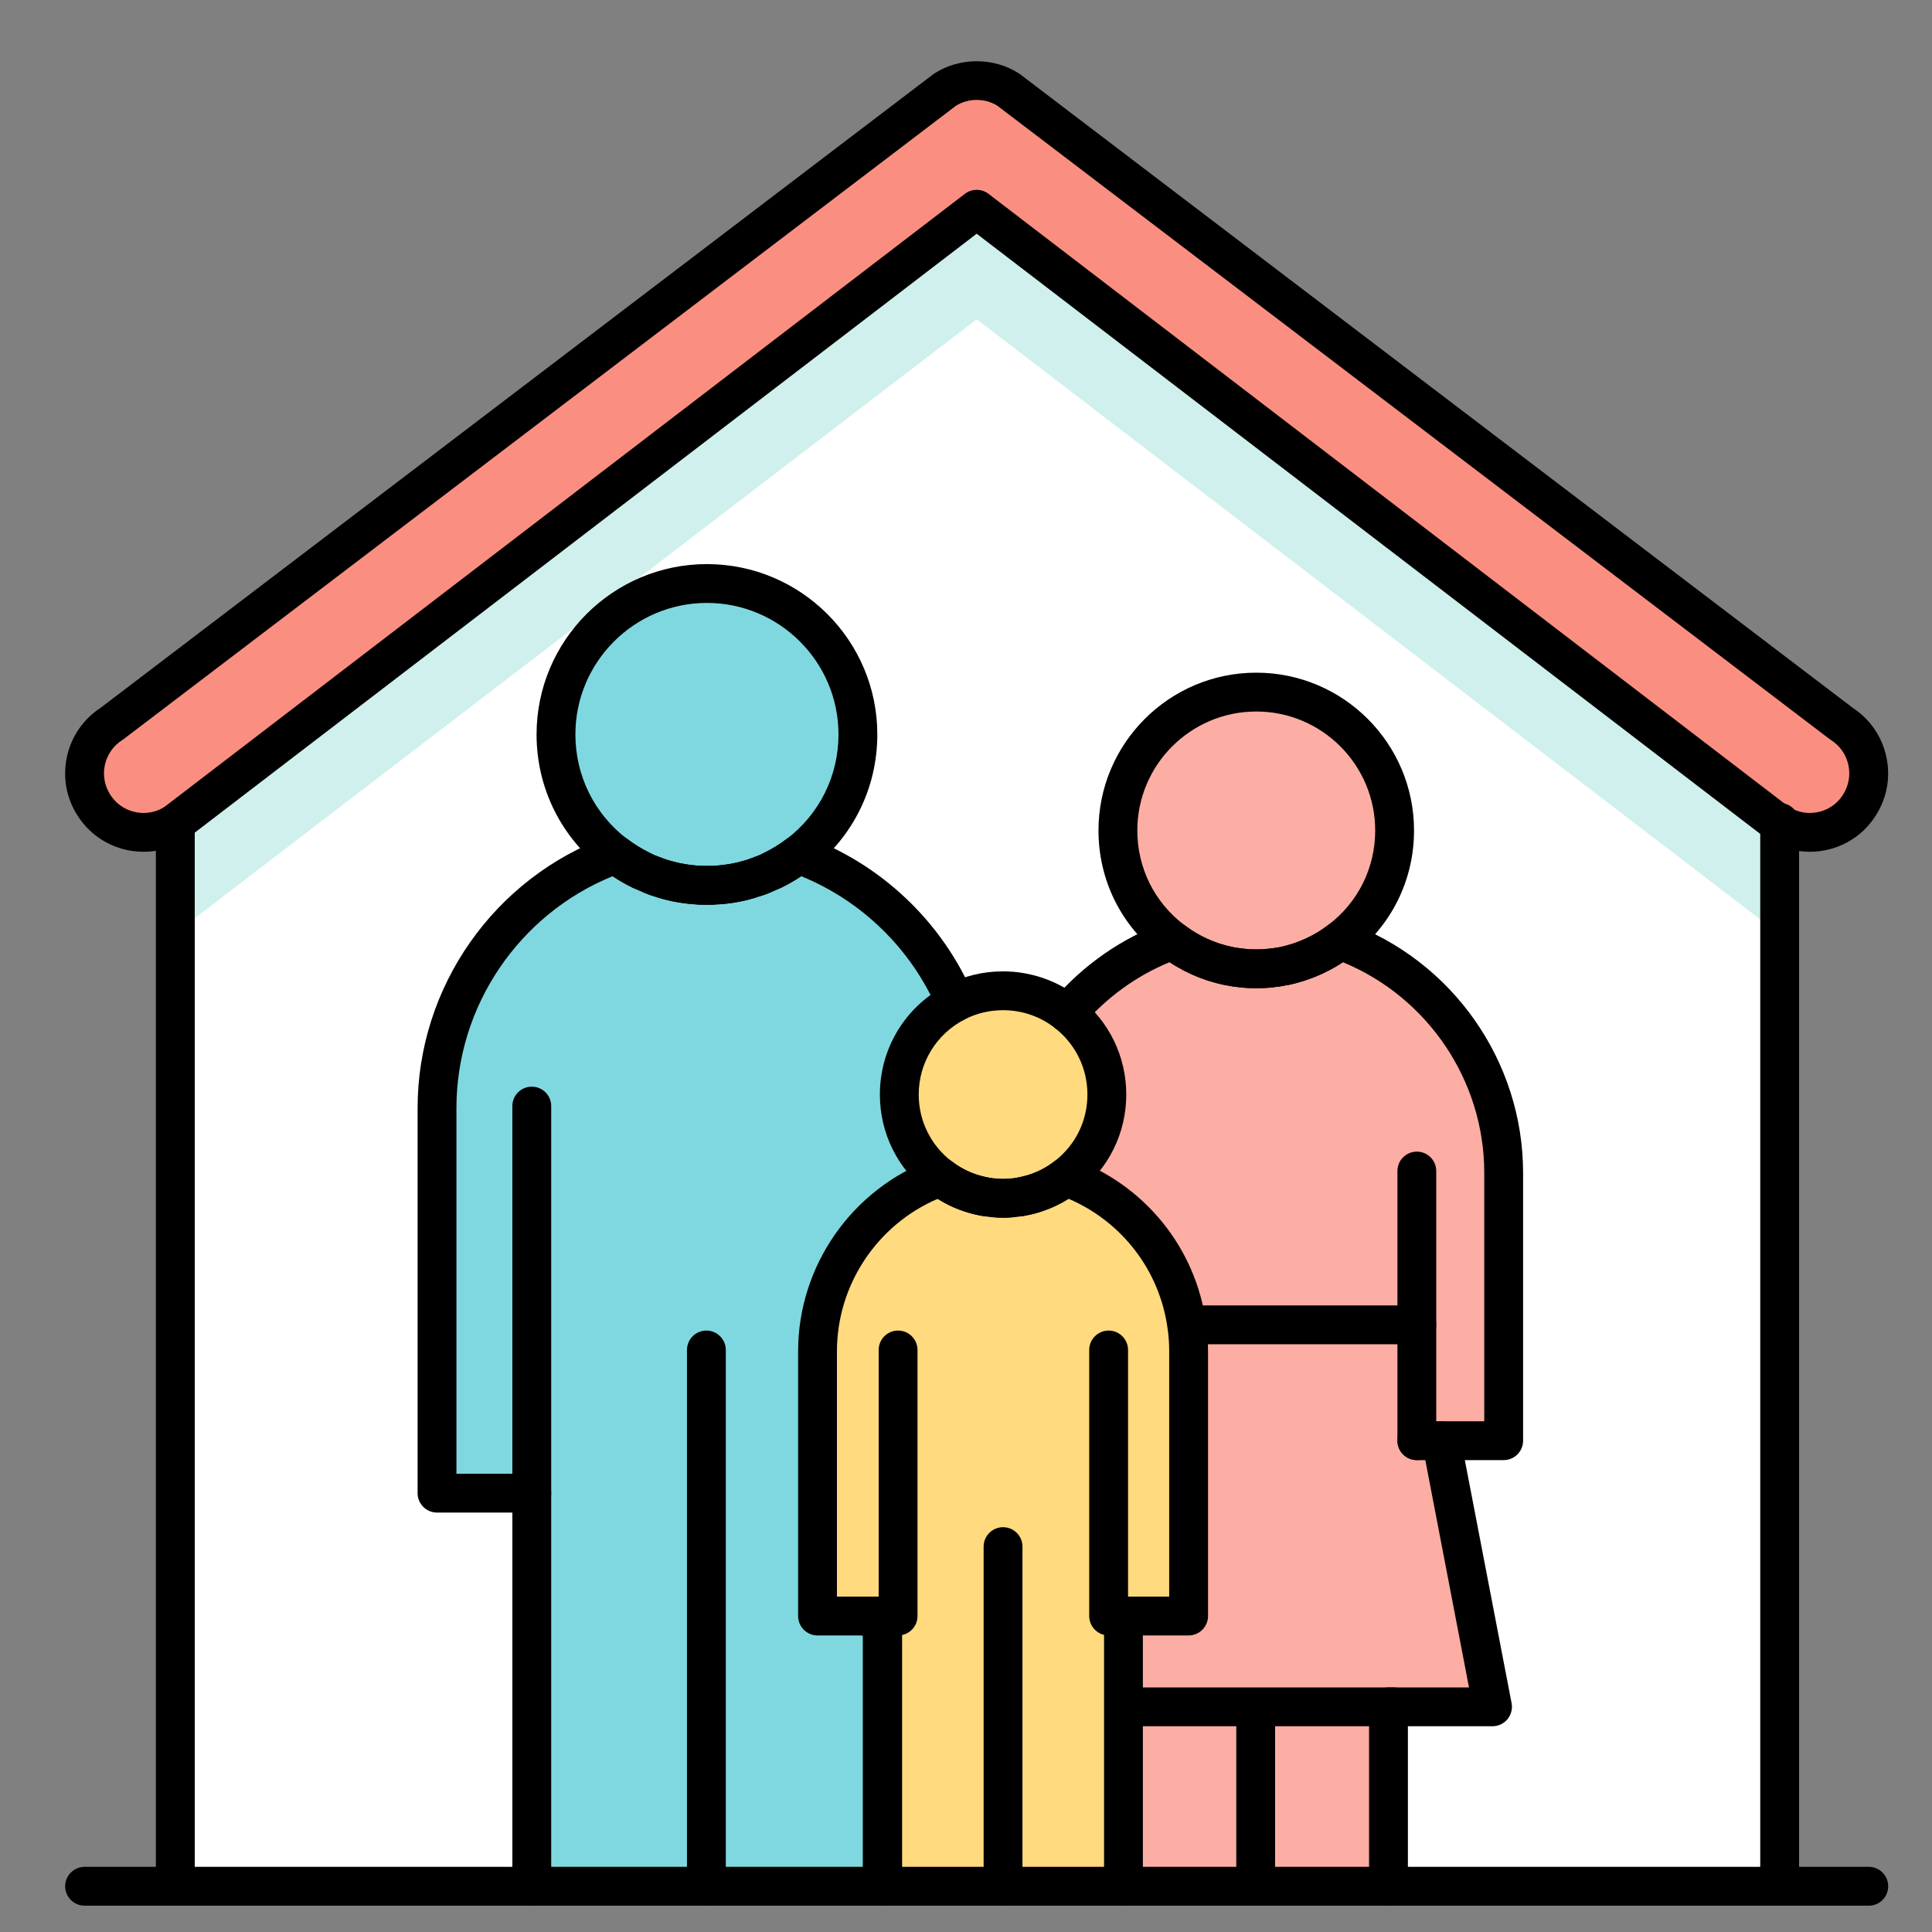 <?xml version="1.0" encoding="UTF-8"?>
<svg width="40px" height="40px" viewBox="0 0 40 40" version="1.1" xmlns="http://www.w3.org/2000/svg" xmlns:xlink="http://www.w3.org/1999/xlink">
    <rect x="0" y="0" width="40" height="40" fill="#808080" stroke="none"/>
    <title>ConciliacionFamiliar_40x40</title>
    <g id="ConciliacionFamiliar_40x40" stroke="none" stroke-width="1" fill="none" fill-rule="evenodd">
        <g id="shutterstock_360428555-(1)">
            <path d="M36.846,17.06 L36.846,39.053 L28.747,39.053 L28.747,35.338 L30.901,35.338 L29.842,29.828 L31.132,29.828 L31.132,24.282 C31.132,22.064 29.718,20.182 27.747,19.469 C28.432,18.948 28.874,18.122 28.874,17.194 C28.874,15.611 27.592,14.329 26.01,14.329 C24.427,14.329 23.145,15.611 23.145,17.194 C23.145,18.122 23.587,18.948 24.273,19.469 C23.421,19.774 22.677,20.301 22.101,20.977 C21.735,20.687 21.271,20.513 20.767,20.513 C20.411,20.513 20.076,20.599 19.781,20.752 C19.172,19.334 17.995,18.218 16.534,17.689 C17.28,17.117 17.762,16.218 17.762,15.206 C17.762,13.479 16.361,12.081 14.636,12.081 C12.911,12.081 11.511,13.479 11.511,15.206 C11.511,16.218 11.993,17.117 12.739,17.689 C10.589,18.466 9.048,20.52 9.048,22.941 L9.048,30.915 L11.01,30.915 L11.01,39.053 L3.63,39.053 L3.63,17.041 L20.221,4.332 L36.813,17.041 C36.825,17.049 36.834,17.055 36.846,17.06" id="Fill-19" fill="#FFFFFF"></path>
            <path d="M36.846,17.06 L36.846,19.338 C36.834,19.332 36.825,19.326 36.813,19.318 L20.221,6.61 L3.63,19.318 L3.63,17.041 L20.221,4.332 L36.813,17.041 C36.825,17.049 36.834,17.055 36.846,17.06" id="Fill-20" fill="#CFF0EC"></path>
            <path d="M3.63,17.041 C3.062,17.405 2.304,17.237 1.943,16.669 C1.579,16.101 1.748,15.343 2.316,14.983 L19.565,1.857 C19.965,1.601 20.478,1.601 20.877,1.857 L38.125,14.983 C38.693,15.343 38.861,16.101 38.497,16.669 C38.266,17.035 37.872,17.233 37.469,17.233 C37.255,17.233 37.042,17.178 36.846,17.06 C36.834,17.055 36.825,17.049 36.813,17.041 L20.221,4.332 L3.63,17.041" id="Fill-21" fill="#FA8F81"></path>
            <path d="M23.26,33.458 L23.26,39.053 L18.275,39.053 L18.275,33.458 L16.926,33.458 L16.926,27.977 C16.926,26.315 17.985,24.903 19.463,24.368 C19.644,24.505 19.847,24.617 20.068,24.691 C20.119,24.709 20.172,24.727 20.225,24.738 C20.235,24.74 20.244,24.744 20.254,24.746 C20.295,24.758 20.339,24.766 20.382,24.773 C20.399,24.777 20.419,24.779 20.438,24.783 C20.491,24.791 20.544,24.797 20.599,24.801 C20.654,24.807 20.71,24.809 20.767,24.809 C20.824,24.809 20.881,24.807 20.936,24.801 C20.991,24.797 21.044,24.791 21.096,24.783 C21.116,24.779 21.135,24.777 21.153,24.773 C21.196,24.766 21.239,24.758 21.28,24.746 C21.29,24.744 21.3,24.742 21.31,24.738 C21.363,24.727 21.416,24.709 21.466,24.691 C21.688,24.617 21.892,24.505 22.072,24.366 C23.387,24.842 24.37,26.011 24.57,27.435 C24.596,27.611 24.609,27.793 24.609,27.977 L24.609,33.458 L23.26,33.458" id="Fill-22" fill="#FFDA7E"></path>
            <path d="M22.101,20.977 C22.598,21.37 22.916,21.977 22.916,22.661 C22.916,23.356 22.585,23.975 22.072,24.366 L22.07,24.366 C21.89,24.505 21.686,24.615 21.466,24.691 C21.416,24.709 21.363,24.724 21.31,24.738 C21.3,24.742 21.29,24.744 21.28,24.746 C21.239,24.756 21.196,24.766 21.153,24.773 C21.135,24.777 21.116,24.781 21.096,24.783 C21.044,24.791 20.991,24.797 20.936,24.801 C20.881,24.807 20.824,24.809 20.767,24.809 C20.71,24.809 20.654,24.807 20.599,24.801 C20.544,24.797 20.491,24.791 20.438,24.783 C20.419,24.781 20.399,24.777 20.382,24.773 C20.339,24.766 20.295,24.756 20.254,24.746 C20.244,24.744 20.235,24.74 20.225,24.738 C20.172,24.724 20.119,24.709 20.068,24.691 C19.849,24.615 19.647,24.505 19.467,24.366 C19.465,24.366 19.465,24.366 19.463,24.368 C18.95,23.975 18.619,23.356 18.619,22.661 C18.619,21.831 19.091,21.11 19.781,20.753 L19.781,20.752 C20.076,20.599 20.411,20.513 20.767,20.513 C21.271,20.513 21.735,20.687 22.101,20.977" id="Fill-23" fill="#FFDA7E"></path>
            <polygon id="Fill-24" fill="#FCAEA4" points="25.998 39.053 28.747 39.053 28.747 35.338 25.998 35.338"></polygon>
            <path d="M31.132,24.282 C31.132,22.064 29.718,20.182 27.747,19.469 C27.656,19.539 27.56,19.604 27.462,19.661 C27.298,19.759 27.123,19.841 26.942,19.902 C26.906,19.916 26.869,19.927 26.832,19.937 C26.76,19.96 26.685,19.98 26.609,19.996 C26.569,20.004 26.528,20.011 26.489,20.017 C26.458,20.023 26.427,20.029 26.395,20.031 C26.364,20.037 26.335,20.041 26.303,20.043 C26.254,20.049 26.205,20.052 26.156,20.054 C26.108,20.056 26.058,20.058 26.01,20.058 C25.961,20.058 25.912,20.056 25.863,20.054 C25.816,20.052 25.769,20.049 25.722,20.043 C25.692,20.041 25.663,20.037 25.636,20.033 C25.6,20.029 25.567,20.025 25.532,20.017 C25.492,20.011 25.453,20.004 25.416,19.996 C25.34,19.98 25.263,19.96 25.189,19.937 C25.152,19.927 25.115,19.916 25.078,19.902 C24.895,19.841 24.721,19.759 24.556,19.661 C24.459,19.604 24.363,19.539 24.273,19.469 C23.421,19.774 22.677,20.301 22.101,20.977 C22.598,21.37 22.916,21.977 22.916,22.661 C22.916,23.356 22.585,23.975 22.072,24.366 C23.387,24.842 24.37,26.011 24.57,27.435 C24.596,27.611 24.609,27.793 24.609,27.977 L24.609,33.458 L23.26,33.458 L23.26,39.053 L25.998,39.053 L25.998,35.338 L30.901,35.338 L29.842,29.828 L31.132,29.828 L31.132,24.282" id="Fill-25" fill="#FCAEA4"></path>
            <path d="M26.01,14.329 C27.592,14.329 28.874,15.611 28.874,17.194 C28.874,18.122 28.432,18.948 27.747,19.469 L27.744,19.469 C27.654,19.538 27.56,19.602 27.462,19.661 C27.298,19.757 27.123,19.837 26.942,19.902 C26.904,19.916 26.869,19.927 26.832,19.937 C26.758,19.96 26.683,19.978 26.609,19.996 C26.569,20.004 26.528,20.011 26.489,20.017 C26.458,20.023 26.427,20.029 26.395,20.031 C26.364,20.037 26.335,20.041 26.303,20.043 C26.254,20.049 26.205,20.052 26.156,20.054 C26.108,20.056 26.058,20.058 26.01,20.058 C25.961,20.058 25.912,20.056 25.863,20.054 C25.816,20.052 25.769,20.049 25.722,20.043 C25.692,20.041 25.663,20.037 25.636,20.033 C25.6,20.029 25.567,20.023 25.532,20.017 C25.492,20.011 25.453,20.004 25.416,19.996 C25.34,19.98 25.263,19.96 25.189,19.937 C25.152,19.927 25.115,19.916 25.078,19.902 C24.895,19.837 24.721,19.757 24.556,19.661 C24.459,19.602 24.365,19.538 24.274,19.469 L24.273,19.469 C23.587,18.948 23.145,18.122 23.145,17.194 C23.145,15.611 24.427,14.329 26.01,14.329" id="Fill-26" fill="#FCAEA4"></path>
            <path d="M11.01,30.915 L9.048,30.915 L9.048,22.941 C9.048,20.52 10.589,18.466 12.739,17.689 C12.903,17.814 13.084,17.926 13.271,18.016 C13.346,18.051 13.424,18.086 13.501,18.116 C13.54,18.134 13.579,18.147 13.62,18.161 C13.661,18.175 13.7,18.188 13.743,18.2 C13.904,18.249 14.072,18.284 14.243,18.306 C14.286,18.312 14.329,18.316 14.372,18.319 C14.407,18.323 14.443,18.325 14.478,18.327 C14.531,18.329 14.583,18.331 14.636,18.331 C14.689,18.331 14.742,18.329 14.795,18.327 C14.83,18.325 14.866,18.323 14.901,18.319 C14.946,18.316 14.989,18.312 15.032,18.306 C15.118,18.296 15.204,18.28 15.287,18.263 C15.359,18.247 15.431,18.23 15.502,18.208 C15.557,18.192 15.613,18.175 15.668,18.155 C15.704,18.143 15.737,18.131 15.772,18.116 C15.85,18.086 15.927,18.051 16.001,18.016 C16.189,17.926 16.369,17.814 16.534,17.689 C17.995,18.218 19.172,19.334 19.781,20.752 L19.781,20.753 C19.091,21.11 18.619,21.831 18.619,22.661 C18.619,23.356 18.95,23.975 19.463,24.368 C17.985,24.903 16.926,26.315 16.926,27.977 L16.926,33.458 L18.275,33.458 L18.275,39.053 L11.01,39.053 L11.01,30.915" id="Fill-27" fill="#7FD8DF"></path>
            <path d="M14.636,12.081 C16.361,12.081 17.762,13.479 17.762,15.206 C17.762,16.218 17.28,17.117 16.534,17.689 C16.532,17.687 16.532,17.687 16.532,17.687 C16.365,17.812 16.189,17.924 16.001,18.016 C15.927,18.051 15.85,18.086 15.772,18.116 C15.739,18.129 15.704,18.143 15.668,18.155 C15.613,18.175 15.557,18.192 15.502,18.208 C15.431,18.23 15.359,18.247 15.287,18.263 C15.202,18.28 15.118,18.296 15.032,18.306 C14.989,18.312 14.944,18.316 14.901,18.319 C14.866,18.323 14.83,18.325 14.795,18.327 C14.742,18.329 14.689,18.331 14.636,18.331 C14.583,18.331 14.531,18.329 14.478,18.327 C14.443,18.325 14.407,18.323 14.372,18.319 C14.329,18.316 14.286,18.312 14.243,18.306 C14.07,18.284 13.904,18.249 13.743,18.2 C13.7,18.188 13.661,18.175 13.62,18.161 C13.581,18.147 13.54,18.131 13.501,18.116 C13.424,18.086 13.346,18.051 13.271,18.016 C13.085,17.924 12.907,17.812 12.743,17.687 C12.741,17.687 12.741,17.687 12.739,17.689 C11.993,17.117 11.511,16.218 11.511,15.206 C11.511,13.479 12.911,12.081 14.636,12.081" id="Fill-28" fill="#7FD8DF"></path>
            <path d="M19.794,2.188 L2.559,15.303 C2.55,15.31 2.541,15.316 2.531,15.322 C2.347,15.439 2.22,15.621 2.172,15.835 C2.125,16.049 2.164,16.268 2.282,16.452 C2.433,16.69 2.691,16.831 2.974,16.831 C3.124,16.831 3.271,16.79 3.4,16.71 L19.977,4.013 C20.121,3.903 20.321,3.903 20.466,4.013 L37.042,16.71 C37.184,16.793 37.322,16.831 37.469,16.831 C37.751,16.831 38.008,16.69 38.157,16.454 C38.276,16.268 38.315,16.049 38.268,15.835 C38.22,15.621 38.093,15.439 37.909,15.322 C37.9,15.316 37.89,15.31 37.881,15.303 L20.648,2.188 C20.391,2.029 20.051,2.029 19.794,2.188 Z M2.974,17.635 C2.414,17.635 1.902,17.355 1.604,16.884 C1.371,16.521 1.294,16.086 1.387,15.661 C1.48,15.243 1.727,14.886 2.085,14.653 L19.322,1.537 C19.33,1.531 19.339,1.524 19.348,1.519 C19.87,1.184 20.572,1.184 21.094,1.519 C21.103,1.524 21.112,1.531 21.12,1.537 L38.356,14.653 C38.713,14.886 38.96,15.243 39.053,15.661 C39.147,16.086 39.069,16.521 38.835,16.886 C38.54,17.354 38.028,17.635 37.469,17.635 C37.181,17.635 36.898,17.558 36.65,17.411 C36.63,17.401 36.611,17.39 36.59,17.375 C36.583,17.37 36.575,17.365 36.568,17.36 L20.221,4.839 L3.874,17.36 C3.865,17.367 3.856,17.373 3.847,17.379 C3.585,17.547 3.283,17.635 2.974,17.635 L2.974,17.635 Z" id="Fill-29" fill="#000000"></path>
            <path d="M13.271,18.418 C13.213,18.418 13.154,18.405 13.098,18.379 C12.889,18.279 12.687,18.154 12.495,18.009 C11.614,17.334 11.109,16.312 11.109,15.206 C11.109,13.261 12.691,11.679 14.636,11.679 C16.581,11.679 18.164,13.261 18.164,15.206 C18.164,16.312 17.659,17.334 16.778,18.008 C16.586,18.154 16.383,18.279 16.174,18.379 C15.974,18.475 15.734,18.39 15.638,18.189 C15.543,17.989 15.627,17.749 15.828,17.653 C15.987,17.577 16.143,17.481 16.29,17.369 C16.97,16.849 17.36,16.06 17.36,15.206 C17.36,13.704 16.138,12.483 14.636,12.483 C13.135,12.483 11.913,13.704 11.913,15.206 C11.913,16.06 12.303,16.849 12.983,17.37 C13.13,17.481 13.286,17.577 13.445,17.653 C13.645,17.749 13.73,17.989 13.634,18.189 C13.565,18.334 13.421,18.418 13.271,18.418" id="Fill-30" fill="#000000"></path>
            <path d="M13.62,18.563 C13.578,18.563 13.535,18.556 13.492,18.542 C13.438,18.524 13.387,18.506 13.336,18.482 C13.133,18.391 13.043,18.153 13.134,17.951 C13.225,17.748 13.463,17.658 13.666,17.749 C13.693,17.761 13.72,17.77 13.748,17.78 C13.958,17.85 14.072,18.078 14.001,18.288 C13.945,18.457 13.788,18.563 13.62,18.563" id="Fill-31" fill="#000000"></path>
            <path d="M14.372,18.721 C14.36,18.721 14.348,18.721 14.335,18.72 C14.286,18.715 14.238,18.711 14.188,18.704 C13.998,18.68 13.807,18.64 13.626,18.585 C13.414,18.52 13.294,18.295 13.359,18.083 C13.423,17.871 13.648,17.751 13.86,17.816 C13.998,17.857 14.143,17.888 14.293,17.907 C14.334,17.912 14.371,17.916 14.408,17.919 C14.63,17.939 14.792,18.135 14.772,18.356 C14.753,18.565 14.578,18.721 14.372,18.721" id="Fill-32" fill="#000000"></path>
            <path d="M14.636,18.733 C14.579,18.733 14.521,18.731 14.463,18.729 C14.241,18.721 14.068,18.534 14.076,18.312 C14.084,18.09 14.274,17.915 14.493,17.925 C14.588,17.929 14.684,17.929 14.78,17.925 L14.809,18.729 C14.752,18.731 14.694,18.733 14.636,18.733" id="Fill-33" fill="#000000"></path>
            <path d="M14.9,18.721 C14.694,18.721 14.518,18.564 14.5,18.354 C14.481,18.133 14.645,17.938 14.866,17.919 C14.904,17.916 14.941,17.912 14.978,17.907 C15.06,17.898 15.133,17.884 15.202,17.87 C15.263,17.857 15.324,17.842 15.384,17.824 C15.596,17.759 15.821,17.878 15.886,18.09 C15.951,18.302 15.832,18.527 15.62,18.592 C15.539,18.617 15.454,18.638 15.371,18.656 C15.262,18.679 15.166,18.695 15.077,18.705 C15.037,18.711 14.987,18.715 14.935,18.72 C14.924,18.721 14.912,18.721 14.9,18.721" id="Fill-34" fill="#000000"></path>
            <path d="M15.668,18.557 C15.5,18.557 15.344,18.451 15.287,18.283 C15.217,18.072 15.33,17.844 15.541,17.774 C15.564,17.766 15.586,17.758 15.61,17.748 C15.813,17.658 16.05,17.75 16.14,17.953 C16.23,18.157 16.137,18.394 15.934,18.484 C15.887,18.504 15.843,18.52 15.796,18.536 C15.754,18.55 15.711,18.557 15.668,18.557" id="Fill-35" fill="#000000"></path>
            <path d="M18.265,39.455 C18.043,39.455 17.863,39.275 17.863,39.053 L17.863,33.55 C17.863,33.328 18.043,33.148 18.265,33.148 C18.487,33.148 18.667,33.328 18.667,33.55 L18.667,39.053 C18.667,39.275 18.487,39.455 18.265,39.455" id="Fill-36" fill="#000000"></path>
            <path d="M11.01,39.455 C10.788,39.455 10.608,39.275 10.608,39.053 L10.608,31.316 L9.048,31.316 C8.826,31.316 8.646,31.136 8.646,30.915 L8.646,22.941 C8.646,20.433 10.23,18.174 12.59,17.315 C12.72,17.262 12.875,17.282 12.986,17.367 C13.134,17.48 13.29,17.576 13.45,17.656 C13.509,17.684 13.578,17.715 13.645,17.741 C13.683,17.756 13.719,17.769 13.753,17.781 L13.771,17.787 C13.796,17.796 13.822,17.805 13.85,17.812 C13.999,17.858 14.144,17.888 14.292,17.907 C14.334,17.912 14.371,17.916 14.408,17.919 C14.444,17.923 14.472,17.924 14.5,17.926 C14.581,17.929 14.684,17.929 14.78,17.925 C14.801,17.924 14.829,17.923 14.856,17.92 C14.908,17.915 14.944,17.912 14.978,17.907 C15.061,17.898 15.132,17.884 15.204,17.869 C15.263,17.857 15.324,17.842 15.384,17.824 C15.438,17.808 15.486,17.793 15.533,17.776 C15.568,17.765 15.595,17.754 15.62,17.744 C15.698,17.714 15.764,17.683 15.828,17.653 C15.979,17.579 16.136,17.482 16.29,17.366 C16.411,17.275 16.568,17.262 16.699,17.321 C18.243,17.889 19.5,19.08 20.15,20.593 C20.238,20.797 20.143,21.033 19.939,21.121 C19.735,21.208 19.499,21.114 19.411,20.91 C18.872,19.654 17.849,18.654 16.587,18.14 C16.452,18.231 16.315,18.31 16.178,18.377 C16.09,18.419 16.003,18.459 15.914,18.492 C15.883,18.505 15.839,18.522 15.796,18.536 C15.74,18.556 15.675,18.576 15.612,18.594 C15.539,18.617 15.454,18.638 15.371,18.656 C15.291,18.672 15.188,18.693 15.077,18.705 C15.04,18.71 14.992,18.715 14.946,18.719 C14.903,18.724 14.86,18.726 14.818,18.729 C14.685,18.734 14.578,18.733 14.463,18.729 C14.413,18.726 14.37,18.724 14.328,18.719 C14.286,18.715 14.238,18.711 14.188,18.704 C13.999,18.681 13.809,18.64 13.626,18.585 C13.594,18.576 13.555,18.563 13.514,18.549 L13.493,18.542 C13.443,18.525 13.397,18.507 13.353,18.49 C13.271,18.458 13.183,18.419 13.099,18.379 C12.956,18.308 12.818,18.229 12.686,18.14 C10.742,18.93 9.45,20.834 9.45,22.941 L9.45,30.512 L11.01,30.512 C11.232,30.512 11.412,30.692 11.412,30.915 L11.412,39.053 C11.412,39.275 11.232,39.455 11.01,39.455" id="Fill-37" fill="#000000"></path>
            <path d="M11.01,31.316 C10.788,31.316 10.608,31.136 10.608,30.915 L10.608,22.9 C10.608,22.678 10.788,22.498 11.01,22.498 C11.232,22.498 11.412,22.678 11.412,22.9 L11.412,30.915 C11.412,31.136 11.232,31.316 11.01,31.316" id="Fill-38" fill="#000000"></path>
            <path d="M21.309,25.14 C21.125,25.14 20.959,25.013 20.918,24.826 C20.869,24.609 21.006,24.394 21.222,24.346 C21.26,24.338 21.297,24.325 21.333,24.312 C21.512,24.252 21.676,24.164 21.826,24.048 C22.264,23.714 22.514,23.209 22.514,22.661 C22.514,22.124 22.272,21.625 21.852,21.292 C21.54,21.045 21.165,20.915 20.767,20.915 C20.495,20.915 20.235,20.975 19.994,21.094 C19.985,21.1 19.975,21.105 19.965,21.11 C19.383,21.412 19.021,22.006 19.021,22.661 C19.021,23.208 19.272,23.715 19.708,24.049 C19.859,24.164 20.023,24.252 20.197,24.31 C20.238,24.325 20.275,24.338 20.312,24.346 C20.529,24.394 20.666,24.609 20.618,24.826 C20.569,25.042 20.355,25.179 20.138,25.131 C20.07,25.116 20.001,25.094 19.936,25.071 C19.684,24.986 19.442,24.857 19.22,24.689 C18.582,24.199 18.217,23.46 18.217,22.661 C18.217,21.717 18.731,20.86 19.561,20.415 C19.572,20.407 19.584,20.401 19.596,20.394 C19.96,20.206 20.355,20.111 20.767,20.111 C21.34,20.111 21.902,20.306 22.351,20.662 C22.965,21.148 23.318,21.876 23.318,22.661 C23.318,23.461 22.952,24.2 22.315,24.686 C22.097,24.855 21.854,24.985 21.595,25.072 C21.534,25.094 21.465,25.116 21.398,25.131 C21.368,25.137 21.338,25.14 21.309,25.14" id="Fill-39" fill="#000000"></path>
            <path d="M20.439,25.185 C20.425,25.185 20.412,25.185 20.398,25.183 C20.362,25.18 20.327,25.173 20.294,25.166 C20.253,25.159 20.198,25.148 20.145,25.133 C19.931,25.073 19.807,24.851 19.867,24.637 C19.928,24.423 20.15,24.299 20.364,24.359 C20.392,24.367 20.423,24.372 20.453,24.378 L20.482,24.384 C20.703,24.406 20.862,24.603 20.84,24.824 C20.819,25.031 20.643,25.185 20.439,25.185" id="Fill-40" fill="#000000"></path>
            <path d="M20.767,25.211 C20.696,25.211 20.625,25.208 20.556,25.201 C20.335,25.177 20.176,24.979 20.199,24.758 C20.223,24.537 20.422,24.378 20.642,24.401 C20.724,24.41 20.811,24.41 20.893,24.401 C21.113,24.378 21.312,24.538 21.335,24.758 C21.359,24.979 21.2,25.177 20.979,25.201 C20.91,25.208 20.839,25.211 20.767,25.211" id="Fill-41" fill="#000000"></path>
            <path d="M21.096,25.185 C20.892,25.185 20.718,25.031 20.697,24.824 C20.674,24.603 20.835,24.406 21.056,24.383 C21.061,24.382 21.076,24.379 21.081,24.378 C21.112,24.372 21.142,24.367 21.172,24.359 C21.385,24.299 21.607,24.424 21.667,24.637 C21.727,24.851 21.603,25.073 21.389,25.133 C21.336,25.148 21.281,25.159 21.226,25.169 C21.207,25.173 21.172,25.18 21.137,25.183 C21.123,25.185 21.11,25.185 21.096,25.185" id="Fill-42" fill="#000000"></path>
            <path d="M24.609,33.86 L23.536,33.86 C23.314,33.86 23.134,33.68 23.134,33.458 C23.134,33.236 23.314,33.056 23.536,33.056 L24.207,33.056 L24.207,27.977 C24.207,27.815 24.196,27.652 24.172,27.493 C24.005,26.299 23.227,25.292 22.123,24.819 C21.96,24.922 21.785,25.006 21.599,25.071 C21.544,25.09 21.485,25.108 21.427,25.123 C21.404,25.13 21.382,25.136 21.36,25.14 C21.324,25.149 21.275,25.16 21.226,25.169 C21.222,25.17 21.204,25.173 21.185,25.176 C21.178,25.177 21.163,25.18 21.155,25.181 C21.093,25.19 21.03,25.197 20.965,25.202 C20.855,25.214 20.693,25.215 20.556,25.201 C20.505,25.197 20.442,25.19 20.379,25.181 C20.373,25.18 20.366,25.179 20.359,25.177 C20.331,25.173 20.312,25.17 20.294,25.166 C20.26,25.16 20.21,25.149 20.163,25.138 C20.156,25.136 20.139,25.131 20.128,25.129 C20.127,25.128 20.125,25.128 20.123,25.127 C20.06,25.111 19.997,25.092 19.936,25.071 C19.752,25.007 19.577,24.923 19.415,24.82 C18.158,25.358 17.328,26.603 17.328,27.977 L17.328,33.056 L17.852,33.056 C18.074,33.056 18.254,33.236 18.254,33.458 C18.254,33.68 18.074,33.86 17.852,33.86 L16.926,33.86 C16.704,33.86 16.524,33.68 16.524,33.458 L16.524,27.977 C16.524,26.203 17.645,24.604 19.315,23.995 C19.445,23.941 19.601,23.962 19.713,24.048 C19.86,24.161 20.023,24.25 20.201,24.312 C20.242,24.326 20.285,24.338 20.327,24.35 C20.336,24.352 20.346,24.355 20.352,24.357 C20.391,24.365 20.422,24.372 20.454,24.378 C20.478,24.382 20.493,24.385 20.505,24.387 C20.545,24.393 20.586,24.397 20.628,24.4 C20.738,24.412 20.811,24.41 20.893,24.401 C20.948,24.397 20.989,24.393 21.03,24.387 C21.041,24.385 21.052,24.383 21.062,24.381 C21.117,24.371 21.154,24.363 21.189,24.355 C21.187,24.355 21.175,24.36 21.161,24.365 C21.176,24.359 21.192,24.354 21.207,24.35 C21.25,24.338 21.292,24.326 21.333,24.312 C21.513,24.249 21.678,24.161 21.824,24.048 C21.931,23.965 22.081,23.942 22.208,23.988 C23.693,24.525 24.75,25.824 24.968,27.379 C24.997,27.574 25.011,27.776 25.011,27.977 L25.011,33.458 C25.011,33.68 24.831,33.86 24.609,33.86" id="Fill-43" fill="#000000"></path>
            <path d="M23.26,39.455 C23.038,39.455 22.858,39.275 22.858,39.053 L22.858,33.458 C22.858,33.236 23.038,33.056 23.26,33.056 C23.482,33.056 23.662,33.236 23.662,33.458 L23.662,39.053 C23.662,39.275 23.482,39.455 23.26,39.455" id="Fill-44" fill="#000000"></path>
            <path d="M18.275,39.455 C18.053,39.455 17.873,39.275 17.873,39.053 L17.873,33.458 C17.873,33.236 18.053,33.056 18.275,33.056 C18.497,33.056 18.677,33.236 18.677,33.458 L18.677,39.053 C18.677,39.275 18.497,39.455 18.275,39.455" id="Fill-45" fill="#000000"></path>
            <path d="M18.594,33.86 L17.852,33.86 C17.63,33.86 17.45,33.68 17.45,33.458 C17.45,33.236 17.63,33.056 17.852,33.056 L18.192,33.056 L18.192,27.95 C18.192,27.728 18.372,27.548 18.594,27.548 C18.816,27.548 18.996,27.728 18.996,27.95 L18.996,33.458 C18.996,33.68 18.816,33.86 18.594,33.86" id="Fill-46" fill="#000000"></path>
            <path d="M23.536,33.86 L22.953,33.86 C22.731,33.86 22.551,33.68 22.551,33.458 L22.551,27.95 C22.551,27.728 22.731,27.548 22.953,27.548 C23.175,27.548 23.355,27.728 23.355,27.95 L23.355,33.056 L23.536,33.056 C23.758,33.056 23.938,33.236 23.938,33.458 C23.938,33.68 23.758,33.86 23.536,33.86" id="Fill-47" fill="#000000"></path>
            <path d="M20.767,39.455 C20.545,39.455 20.365,39.275 20.365,39.053 L20.365,32.021 C20.365,31.799 20.545,31.619 20.767,31.619 C20.989,31.619 21.169,31.799 21.169,32.021 L21.169,39.053 C21.169,39.275 20.989,39.455 20.767,39.455" id="Fill-48" fill="#000000"></path>
            <path d="M26.608,20.398 C26.421,20.398 26.254,20.267 26.215,20.077 C26.17,19.859 26.31,19.647 26.527,19.602 C26.589,19.589 26.649,19.573 26.708,19.555 C26.715,19.552 26.722,19.55 26.729,19.548 C26.751,19.543 26.773,19.536 26.793,19.528 C26.8,19.525 26.807,19.522 26.815,19.52 C26.962,19.471 27.111,19.402 27.257,19.315 C27.344,19.265 27.424,19.21 27.499,19.152 C28.119,18.681 28.472,17.968 28.472,17.194 C28.472,15.835 27.367,14.731 26.01,14.731 C24.652,14.731 23.547,15.835 23.547,17.194 C23.547,17.968 23.9,18.681 24.516,19.149 C24.595,19.21 24.675,19.265 24.759,19.313 C24.908,19.402 25.057,19.471 25.204,19.52 C25.243,19.534 25.267,19.542 25.292,19.548 C25.371,19.573 25.434,19.589 25.497,19.602 C25.715,19.647 25.855,19.859 25.81,20.077 C25.765,20.294 25.553,20.434 25.335,20.39 C25.244,20.371 25.154,20.347 25.068,20.32 C25.036,20.312 24.986,20.297 24.936,20.278 C24.749,20.216 24.547,20.123 24.351,20.006 C24.239,19.941 24.128,19.866 24.025,19.785 C23.212,19.167 22.743,18.221 22.743,17.194 C22.743,15.392 24.208,13.927 26.01,13.927 C27.811,13.927 29.276,15.392 29.276,17.194 C29.276,18.221 28.807,19.167 27.99,19.789 C27.891,19.867 27.779,19.942 27.664,20.009 C27.476,20.121 27.277,20.213 27.078,20.28 C27.035,20.296 26.991,20.31 26.946,20.323 C26.863,20.349 26.777,20.372 26.69,20.39 C26.662,20.395 26.635,20.398 26.608,20.398" id="Fill-49" fill="#000000"></path>
            <path d="M25.636,20.435 C25.621,20.435 25.606,20.434 25.591,20.432 C25.541,20.427 25.494,20.421 25.444,20.41 C25.228,20.361 25.091,20.147 25.139,19.93 C25.187,19.713 25.403,19.576 25.619,19.625 C25.64,19.629 25.659,19.631 25.68,19.633 C25.901,19.658 26.06,19.857 26.035,20.077 C26.012,20.283 25.838,20.435 25.636,20.435" id="Fill-50" fill="#000000"></path>
            <path d="M26.01,20.46 C25.963,20.46 25.917,20.459 25.87,20.457 L25.848,20.456 C25.788,20.454 25.73,20.449 25.672,20.442 C25.451,20.414 25.295,20.213 25.323,19.993 C25.351,19.772 25.552,19.616 25.772,19.644 C25.808,19.648 25.843,19.651 25.879,19.653 L25.9,19.654 C25.973,19.656 26.046,19.656 26.119,19.654 L26.142,19.653 C26.178,19.651 26.217,19.648 26.256,19.643 C26.475,19.618 26.676,19.774 26.702,19.995 C26.729,20.215 26.572,20.415 26.351,20.442 C26.292,20.449 26.232,20.454 26.172,20.456 L26.149,20.457 C26.102,20.459 26.056,20.46 26.01,20.46" id="Fill-51" fill="#000000"></path>
            <path d="M26.395,20.433 C26.184,20.433 26.007,20.269 25.994,20.056 C25.98,19.834 26.148,19.644 26.37,19.63 C26.385,19.628 26.4,19.625 26.415,19.622 C26.633,19.581 26.843,19.725 26.884,19.943 C26.925,20.161 26.782,20.371 26.563,20.412 C26.516,20.421 26.468,20.429 26.421,20.432 C26.412,20.433 26.403,20.433 26.395,20.433" id="Fill-52" fill="#000000"></path>
            <path d="M31.132,30.23 L29.334,30.23 C29.112,30.23 28.932,30.05 28.932,29.828 C28.932,29.606 29.112,29.426 29.334,29.426 L30.73,29.426 L30.73,24.282 C30.73,22.373 29.562,20.646 27.802,19.921 C27.758,19.951 27.714,19.979 27.669,20.006 C27.482,20.115 27.284,20.207 27.076,20.28 C27.033,20.297 26.985,20.312 26.935,20.326 C26.87,20.346 26.787,20.367 26.703,20.387 C26.642,20.399 26.595,20.408 26.549,20.415 C26.522,20.42 26.486,20.426 26.448,20.43 C26.412,20.436 26.377,20.44 26.341,20.443 C26.285,20.45 26.228,20.454 26.172,20.456 L26.149,20.457 C26.056,20.46 25.963,20.46 25.87,20.457 L25.848,20.456 C25.791,20.454 25.737,20.449 25.683,20.443 C25.647,20.44 25.611,20.435 25.578,20.431 C25.553,20.428 25.516,20.422 25.478,20.416 C25.425,20.408 25.378,20.398 25.333,20.389 C25.244,20.371 25.154,20.347 25.068,20.32 C25.036,20.312 24.986,20.297 24.936,20.278 C24.736,20.207 24.538,20.115 24.354,20.008 C24.307,19.98 24.261,19.951 24.216,19.921 C23.524,20.205 22.901,20.657 22.407,21.238 C22.263,21.407 22.01,21.427 21.84,21.283 C21.672,21.139 21.651,20.885 21.795,20.716 C22.425,19.976 23.235,19.414 24.137,19.09 C24.263,19.045 24.412,19.068 24.518,19.149 C24.599,19.211 24.681,19.267 24.764,19.316 C24.899,19.396 25.052,19.466 25.212,19.523 C25.243,19.534 25.267,19.542 25.292,19.548 C25.371,19.573 25.434,19.589 25.497,19.602 C25.529,19.609 25.56,19.615 25.591,19.62 C25.594,19.62 25.609,19.622 25.611,19.623 C25.634,19.627 25.657,19.631 25.68,19.633 C25.71,19.637 25.73,19.64 25.748,19.642 C25.756,19.642 25.764,19.643 25.772,19.644 C25.808,19.648 25.843,19.651 25.879,19.653 L25.9,19.654 C25.973,19.656 26.046,19.656 26.119,19.654 L26.142,19.653 C26.178,19.651 26.217,19.648 26.256,19.643 C26.263,19.643 26.271,19.642 26.278,19.642 C26.293,19.641 26.306,19.639 26.321,19.636 C26.337,19.633 26.354,19.631 26.37,19.63 C26.385,19.628 26.4,19.625 26.415,19.622 C26.462,19.615 26.497,19.608 26.53,19.602 C26.582,19.589 26.646,19.574 26.711,19.554 C26.753,19.542 26.776,19.534 26.8,19.525 C26.968,19.466 27.119,19.395 27.26,19.314 C27.337,19.267 27.42,19.211 27.5,19.149 C27.608,19.068 27.756,19.045 27.883,19.091 C30.067,19.88 31.534,21.967 31.534,24.282 L31.534,29.828 C31.534,30.05 31.354,30.23 31.132,30.23" id="Fill-53" fill="#000000"></path>
            <path d="M30.901,35.74 L28.853,35.74 C28.631,35.74 28.451,35.56 28.451,35.338 C28.451,35.116 28.631,34.936 28.853,34.936 L30.414,34.936 L29.447,29.904 C29.405,29.686 29.548,29.475 29.766,29.433 C29.985,29.391 30.195,29.534 30.236,29.752 L31.296,35.262 C31.318,35.38 31.287,35.502 31.211,35.594 C31.134,35.687 31.021,35.74 30.901,35.74" id="Fill-54" fill="#000000"></path>
            <path d="M28.747,39.455 C28.525,39.455 28.345,39.275 28.345,39.053 L28.345,35.338 C28.345,35.116 28.525,34.936 28.747,34.936 C28.969,34.936 29.149,35.116 29.149,35.338 L29.149,39.053 C29.149,39.275 28.969,39.455 28.747,39.455" id="Fill-55" fill="#000000"></path>
            <path d="M29.334,30.23 C29.112,30.23 28.932,30.05 28.932,29.828 L28.932,24.245 C28.932,24.023 29.112,23.843 29.334,23.843 C29.556,23.843 29.736,24.023 29.736,24.245 L29.736,29.828 C29.736,30.05 29.556,30.23 29.334,30.23" id="Fill-56" fill="#000000"></path>
            <path d="M28.853,35.74 L23.272,35.74 C23.05,35.74 22.87,35.56 22.87,35.338 C22.87,35.116 23.05,34.936 23.272,34.936 L28.853,34.936 C29.075,34.936 29.255,35.116 29.255,35.338 C29.255,35.56 29.075,35.74 28.853,35.74" id="Fill-57" fill="#000000"></path>
            <path d="M29.334,27.831 L24.609,27.831 C24.387,27.831 24.207,27.651 24.207,27.429 C24.207,27.207 24.387,27.027 24.609,27.027 L29.334,27.027 C29.556,27.027 29.736,27.207 29.736,27.429 C29.736,27.651 29.556,27.831 29.334,27.831" id="Fill-58" fill="#000000"></path>
            <path d="M25.998,39.455 C25.776,39.455 25.596,39.275 25.596,39.053 L25.596,35.426 C25.596,35.204 25.776,35.024 25.998,35.024 C26.22,35.024 26.4,35.204 26.4,35.426 L26.4,39.053 C26.4,39.275 26.22,39.455 25.998,39.455" id="Fill-59" fill="#000000"></path>
            <path d="M38.691,39.455 L1.752,39.455 C1.53,39.455 1.349,39.275 1.349,39.053 C1.349,38.831 1.53,38.651 1.752,38.651 L38.691,38.651 C38.913,38.651 39.093,38.831 39.093,39.053 C39.093,39.275 38.913,39.455 38.691,39.455" id="Fill-60" fill="#000000"></path>
            <path d="M14.625,39.455 C14.403,39.455 14.223,39.275 14.223,39.053 L14.223,27.95 C14.223,27.728 14.403,27.548 14.625,27.548 C14.847,27.548 15.027,27.728 15.027,27.95 L15.027,39.053 C15.027,39.275 14.847,39.455 14.625,39.455" id="Fill-61" fill="#000000"></path>
            <path d="M3.63,39.455 C3.408,39.455 3.227,39.275 3.227,39.053 L3.227,17.041 C3.227,16.819 3.408,16.639 3.63,16.639 C3.852,16.639 4.032,16.819 4.032,17.041 L4.032,39.053 C4.032,39.275 3.852,39.455 3.63,39.455" id="Fill-62" fill="#000000"></path>
            <path d="M36.846,39.437 C36.624,39.437 36.444,39.257 36.444,39.035 L36.444,17.025 C36.444,16.803 36.624,16.623 36.846,16.623 C37.068,16.623 37.248,16.803 37.248,17.025 L37.248,39.035 C37.248,39.257 37.068,39.437 36.846,39.437" id="Fill-63" fill="#000000"></path>
        </g>
    </g>
</svg>